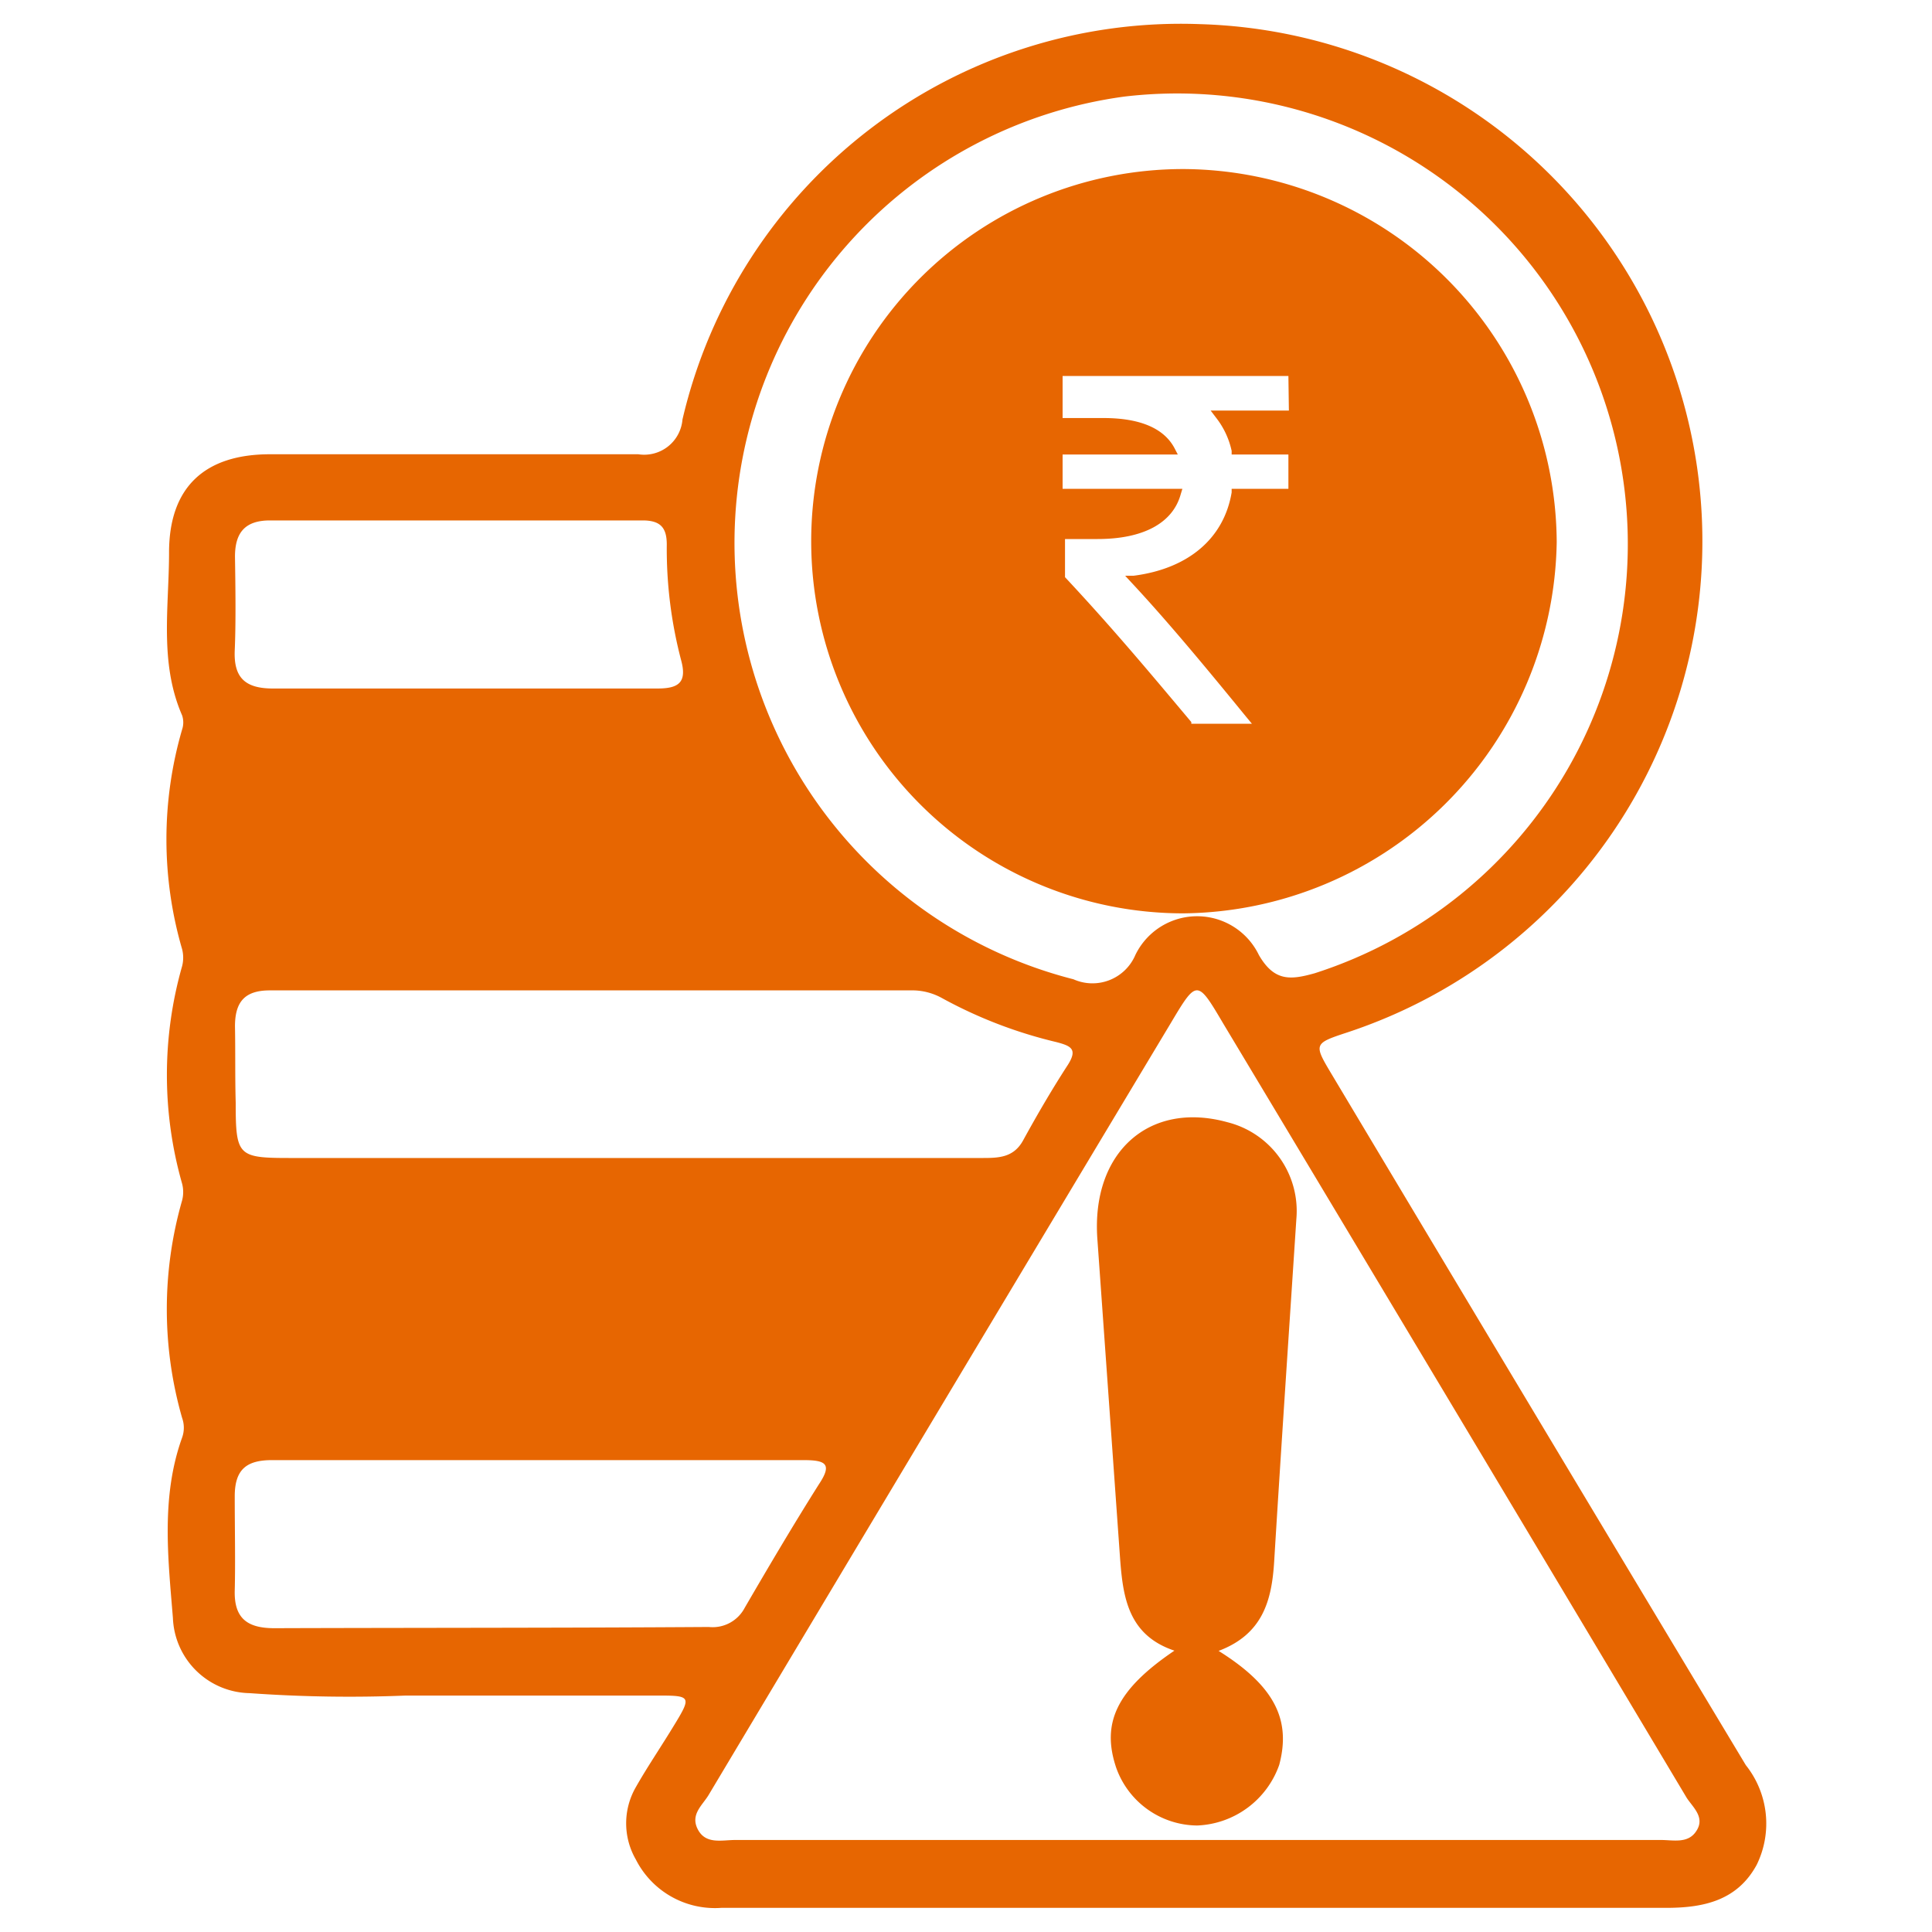 <svg id="Layer_1" data-name="Layer 1" xmlns="http://www.w3.org/2000/svg" viewBox="0 0 80 80"><defs><style>.cls-1{fill:#e76601;}</style></defs><path class="cls-1" d="M72.29,73.09Q63.7,58.8,55.14,44.48c-.74-1.24-.75-1.27.62-1.72A21.42,21.42,0,0,0,49.7,1,21.19,21.19,0,0,0,28.26,17.37a1.59,1.59,0,0,1-1.83,1.44c-5.07,0-10.15,0-15.22,0C8.48,18.8,7,20.17,7,22.88c0,2.25-.41,4.56.54,6.74a.92.92,0,0,1,0,.59,16.25,16.25,0,0,0,0,9.09,1.42,1.42,0,0,1,0,.71,16.41,16.41,0,0,0,0,9,1.38,1.38,0,0,1,0,.7,16.32,16.32,0,0,0,0,9,1.21,1.21,0,0,1,0,.82c-.88,2.45-.58,5-.38,7.47a3.24,3.24,0,0,0,3.18,3.11,57.81,57.81,0,0,0,6.45.1c3.53,0,7.06,0,10.59,0,1.2,0,1.23.08.6,1.12S26.83,73.12,26.33,74a3,3,0,0,0,0,3A3.67,3.67,0,0,0,29.87,79C36.45,79,43,79,49.6,79S62.51,79,69,79c1.56,0,2.94-.31,3.74-1.78A3.88,3.88,0,0,0,72.29,73.09ZM46.55,4A18.66,18.66,0,0,1,54.44,40.3c-1,.28-1.67.35-2.31-.75a2.84,2.84,0,0,0-5.12,0,1.93,1.93,0,0,1-2.56,1A18.65,18.65,0,0,1,46.55,4ZM9.73,42.5c0-1,.39-1.49,1.44-1.49q13.28,0,26.53,0a2.54,2.54,0,0,1,1.29.31,18.91,18.91,0,0,0,4.75,1.83c.61.16.89.29.48.94-.65,1-1.28,2.08-1.86,3.14-.39.7-1,.72-1.67.72H12c-2.15,0-2.24-.09-2.24-2.29C9.73,44.61,9.75,43.55,9.73,42.5Zm0-19.45c0-1,.42-1.5,1.45-1.5,5.14,0,10.29,0,15.43,0,.74,0,1,.3,1,1a18.12,18.12,0,0,0,.6,4.81c.25.94-.16,1.15-1,1.15-2.67,0-5.35,0-8,0s-5.27,0-7.9,0c-1.13,0-1.64-.42-1.59-1.58S9.75,24.34,9.73,23.05Zm1.63,44.37c-1.11,0-1.67-.4-1.64-1.56s0-2.6,0-3.9c0-1.12.49-1.5,1.55-1.5,3.65,0,7.3,0,11,0s7.3,0,11,0c.93,0,1.2.16.64,1-1.06,1.68-2.07,3.39-3.07,5.11a1.5,1.5,0,0,1-1.49.8C23.28,67.41,17.32,67.4,11.36,67.42Zm58.88,8.4c-.34.53-.95.37-1.46.37H30.44c-.55,0-1.21.19-1.54-.43s.18-1,.44-1.43q9.56-16,19.13-31.95c1.09-1.83,1.1-1.83,2.18,0q9.6,16,19.19,32.06C70.09,74.83,70.62,75.25,70.24,75.82Z"/><path class="cls-1" d="M50.46,68.36c2.35,1.47,3,2.88,2.51,4.72a3.76,3.76,0,0,1-3.4,2.51,3.59,3.59,0,0,1-3.35-2.39c-.62-1.84,0-3.22,2.41-4.85-1.91-.64-2.13-2.2-2.25-3.82q-.47-6.62-.94-13.22c-.26-3.59,2.14-5.74,5.39-4.84a3.79,3.79,0,0,1,2.85,4c-.31,4.73-.63,9.46-.92,14.2C52.66,66.27,52.29,67.67,50.46,68.36Z"/><path class="cls-1" d="M49,7A15.39,15.39,0,0,0,49,37.82,15.62,15.62,0,0,0,64.46,22.45,15.53,15.53,0,0,0,49,7Zm4.37,10H50.13l.22.29A3.38,3.38,0,0,1,51,18.67l0,.15h2.35v1.42H51l0,.15c-.32,1.91-1.8,3.16-4.06,3.45l-.35,0,.24.26c1.56,1.67,3.21,3.67,4.77,5.58l.24.29H49.33l0-.07c-1.68-2-3.23-3.86-5.23-6l0-.05V22.32h1.35c1.89,0,3.11-.66,3.44-1.85l.07-.23H44V18.82h4.77l-.14-.27c-.44-.82-1.43-1.24-2.94-1.24H44V15.57h9.35Z"/></svg>